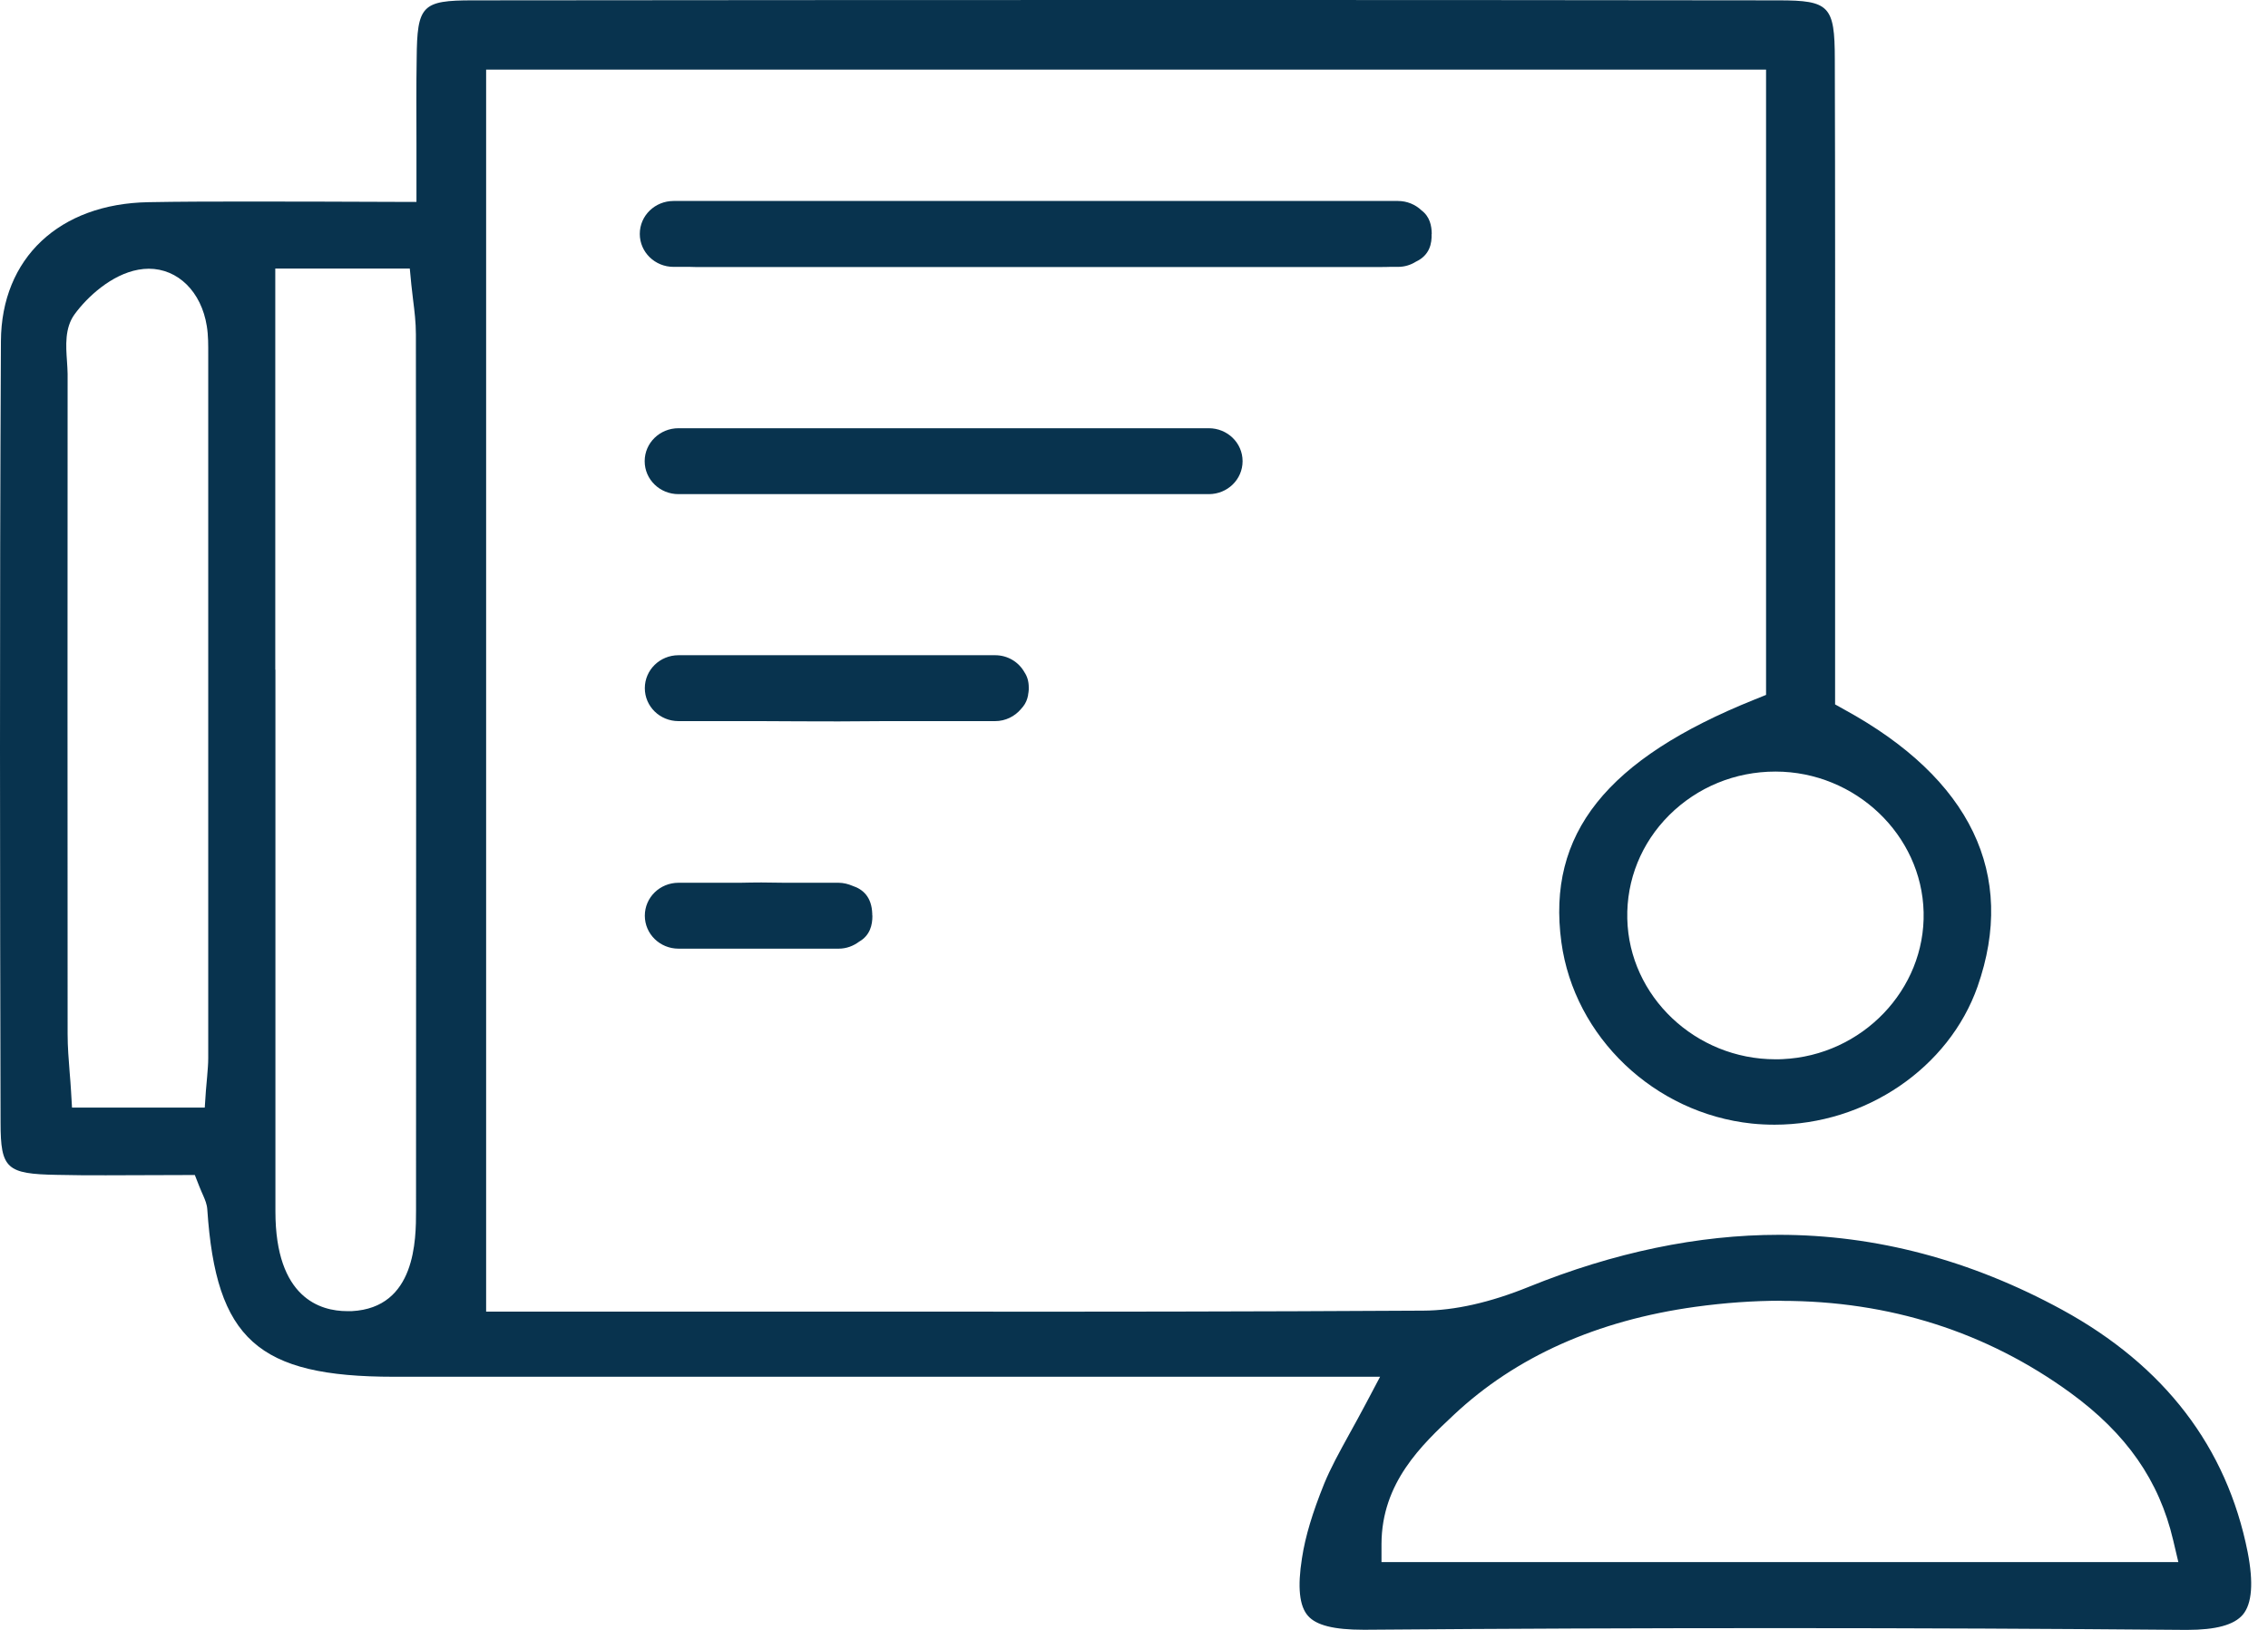 <svg width="32" height="23" viewBox="0 0 32 23" fill="none" xmlns="http://www.w3.org/2000/svg">
<g clip-path="url(#clip0_2581_4881)">
<path d="M30.827 23C28.975 22.984 27.049 22.975 25.104 22.975C23.158 22.975 21.264 22.982 19.272 22.998H19.237C18.823 22.998 18.573 22.936 18.456 22.803C18.333 22.666 18.305 22.397 18.37 21.988C18.417 21.68 18.518 21.347 18.683 20.938C18.775 20.714 18.892 20.502 19.041 20.231C19.114 20.099 19.193 19.956 19.277 19.797L19.472 19.428H5.557C3.637 19.428 3.048 18.899 2.925 17.069C2.92 16.992 2.894 16.933 2.865 16.866C2.852 16.835 2.833 16.796 2.813 16.744L2.749 16.581C2.749 16.581 1.68 16.585 1.493 16.585C1.266 16.585 1.036 16.585 0.805 16.579C0.092 16.567 0.009 16.492 0.008 15.846C0 12.634 -0.007 8.64 0.013 4.815C0.019 3.643 0.836 2.874 2.096 2.853C2.531 2.845 2.966 2.844 3.407 2.844C3.75 2.844 4.099 2.844 4.456 2.845C4.832 2.845 5.216 2.849 5.615 2.849H5.876C5.876 2.849 5.876 2.214 5.876 2.028C5.876 1.62 5.872 1.223 5.879 0.828C5.885 0.075 5.953 0.005 6.672 0.005C9.732 0.002 12.791 0 15.852 0C18.913 0 22.015 0 25.096 0.005C25.811 0.005 25.887 0.084 25.888 0.833C25.894 2.747 25.892 4.661 25.892 6.574V9.94L26.024 10.014C27.807 10.989 28.456 12.341 27.902 13.922C27.498 15.07 26.321 15.871 25.039 15.871C24.933 15.871 24.825 15.866 24.718 15.855C23.341 15.71 22.212 14.633 22.03 13.296C21.823 11.768 22.665 10.711 24.757 9.871L24.918 9.806V0.982H6.859V18.509H13.462C15.281 18.511 17.678 18.509 20.081 18.495C20.526 18.493 21.025 18.38 21.568 18.16C22.773 17.672 23.961 17.425 25.1 17.425C26.466 17.425 27.808 17.781 29.094 18.482C30.539 19.271 31.419 20.421 31.713 21.902C31.797 22.333 31.775 22.63 31.645 22.785C31.522 22.93 31.265 23 30.86 23H30.827ZM25.137 18.355C24.744 18.355 24.335 18.384 23.921 18.441C22.532 18.633 21.386 19.146 20.513 19.965C20.059 20.391 19.494 20.922 19.492 21.789V22.043H30.735L30.662 21.734C30.464 20.891 30.003 20.231 29.213 19.655C28.029 18.794 26.657 18.357 25.137 18.357V18.355ZM3.886 9.449C3.886 11.997 3.886 14.548 3.886 17.096C3.886 18.318 4.521 18.502 4.898 18.502C4.92 18.502 4.941 18.502 4.963 18.502C5.868 18.455 5.87 17.493 5.87 17.082C5.872 12.961 5.872 8.839 5.868 4.718C5.868 4.55 5.848 4.385 5.828 4.228C5.819 4.158 5.812 4.088 5.804 4.019L5.782 3.79H3.884V9.452L3.886 9.449ZM2.1 3.792C2.05 3.792 2.001 3.797 1.951 3.806C1.574 3.874 1.231 4.189 1.051 4.437C0.912 4.63 0.93 4.879 0.945 5.097C0.948 5.158 0.954 5.219 0.954 5.276C0.952 8.381 0.952 11.486 0.954 14.591C0.954 14.773 0.969 14.957 0.983 15.136C0.991 15.22 0.996 15.304 1.002 15.392L1.016 15.63H2.889L2.905 15.393C2.911 15.318 2.916 15.256 2.922 15.2C2.931 15.091 2.938 15.011 2.938 14.93C2.938 11.648 2.938 8.365 2.938 5.083V5.004C2.938 4.874 2.94 4.739 2.918 4.602C2.841 4.117 2.511 3.792 2.098 3.792H2.1ZM25.05 10.888C24.482 10.888 23.95 11.107 23.552 11.502C23.158 11.895 22.947 12.416 22.96 12.965C22.985 14.059 23.922 14.948 25.05 14.948C25.083 14.948 25.116 14.948 25.149 14.946C26.273 14.896 27.167 13.964 27.141 12.872C27.115 11.781 26.178 10.89 25.054 10.888H25.05Z" fill="#08334E"/>
<path d="M20.201 3.301C20.201 3.301 20.201 3.301 20.201 3.299C20.199 3.185 20.175 3.058 20.056 2.968C19.97 2.886 19.852 2.836 19.724 2.836H9.504C9.24 2.836 9.027 3.043 9.027 3.301C9.027 3.558 9.24 3.766 9.504 3.766H9.735C9.761 3.766 9.788 3.768 9.812 3.768C9.858 3.768 9.904 3.768 9.948 3.768C9.963 3.768 9.979 3.768 9.996 3.768H19.225C19.258 3.768 19.289 3.768 19.323 3.768C19.374 3.768 19.425 3.768 19.477 3.768C19.524 3.768 19.566 3.768 19.607 3.766H19.724C19.818 3.766 19.904 3.739 19.977 3.693C20.175 3.6 20.203 3.433 20.199 3.301H20.201Z" fill="#08334E"/>
<path d="M17.055 6.043H9.573C9.309 6.043 9.096 6.25 9.096 6.508C9.096 6.766 9.309 6.973 9.573 6.973H17.055C17.319 6.973 17.532 6.766 17.532 6.508C17.532 6.25 17.319 6.043 17.055 6.043Z" fill="#08334E"/>
<path d="M14.506 9.804C14.506 9.804 14.506 9.802 14.506 9.801C14.509 9.779 14.515 9.756 14.515 9.733C14.515 9.727 14.515 9.722 14.515 9.716C14.515 9.715 14.515 9.713 14.515 9.711C14.515 9.708 14.515 9.704 14.515 9.699C14.515 9.615 14.493 9.543 14.454 9.486C14.374 9.343 14.22 9.246 14.04 9.246H9.574C9.31 9.246 9.098 9.454 9.098 9.711C9.098 9.969 9.31 10.176 9.574 10.176H10.733C11.098 10.178 11.465 10.18 11.832 10.18C12.046 10.18 12.261 10.176 12.476 10.176H14.04C14.188 10.176 14.319 10.108 14.405 10.006C14.416 9.995 14.425 9.983 14.434 9.972C14.471 9.926 14.495 9.87 14.506 9.808V9.804Z" fill="#08334E"/>
<path d="M12.307 12.92C12.307 12.92 12.307 12.904 12.307 12.897C12.3 12.655 12.173 12.548 12.03 12.501C11.969 12.475 11.902 12.457 11.83 12.457H11.069C10.959 12.457 10.849 12.453 10.743 12.453C10.644 12.453 10.544 12.455 10.447 12.457H9.574C9.31 12.457 9.098 12.664 9.098 12.922C9.098 13.179 9.31 13.387 9.574 13.387H11.832C11.942 13.387 12.041 13.349 12.122 13.288C12.277 13.199 12.309 13.052 12.309 12.925C12.309 12.925 12.309 12.924 12.309 12.922C12.309 12.922 12.309 12.92 12.309 12.918L12.307 12.92Z" fill="#08334E"/>
</g>
<defs>
<clipPath id="clip0_2581_4881">
<rect width="31.762" height="23" fill="white"/>
</clipPath>
</defs>
</svg>
